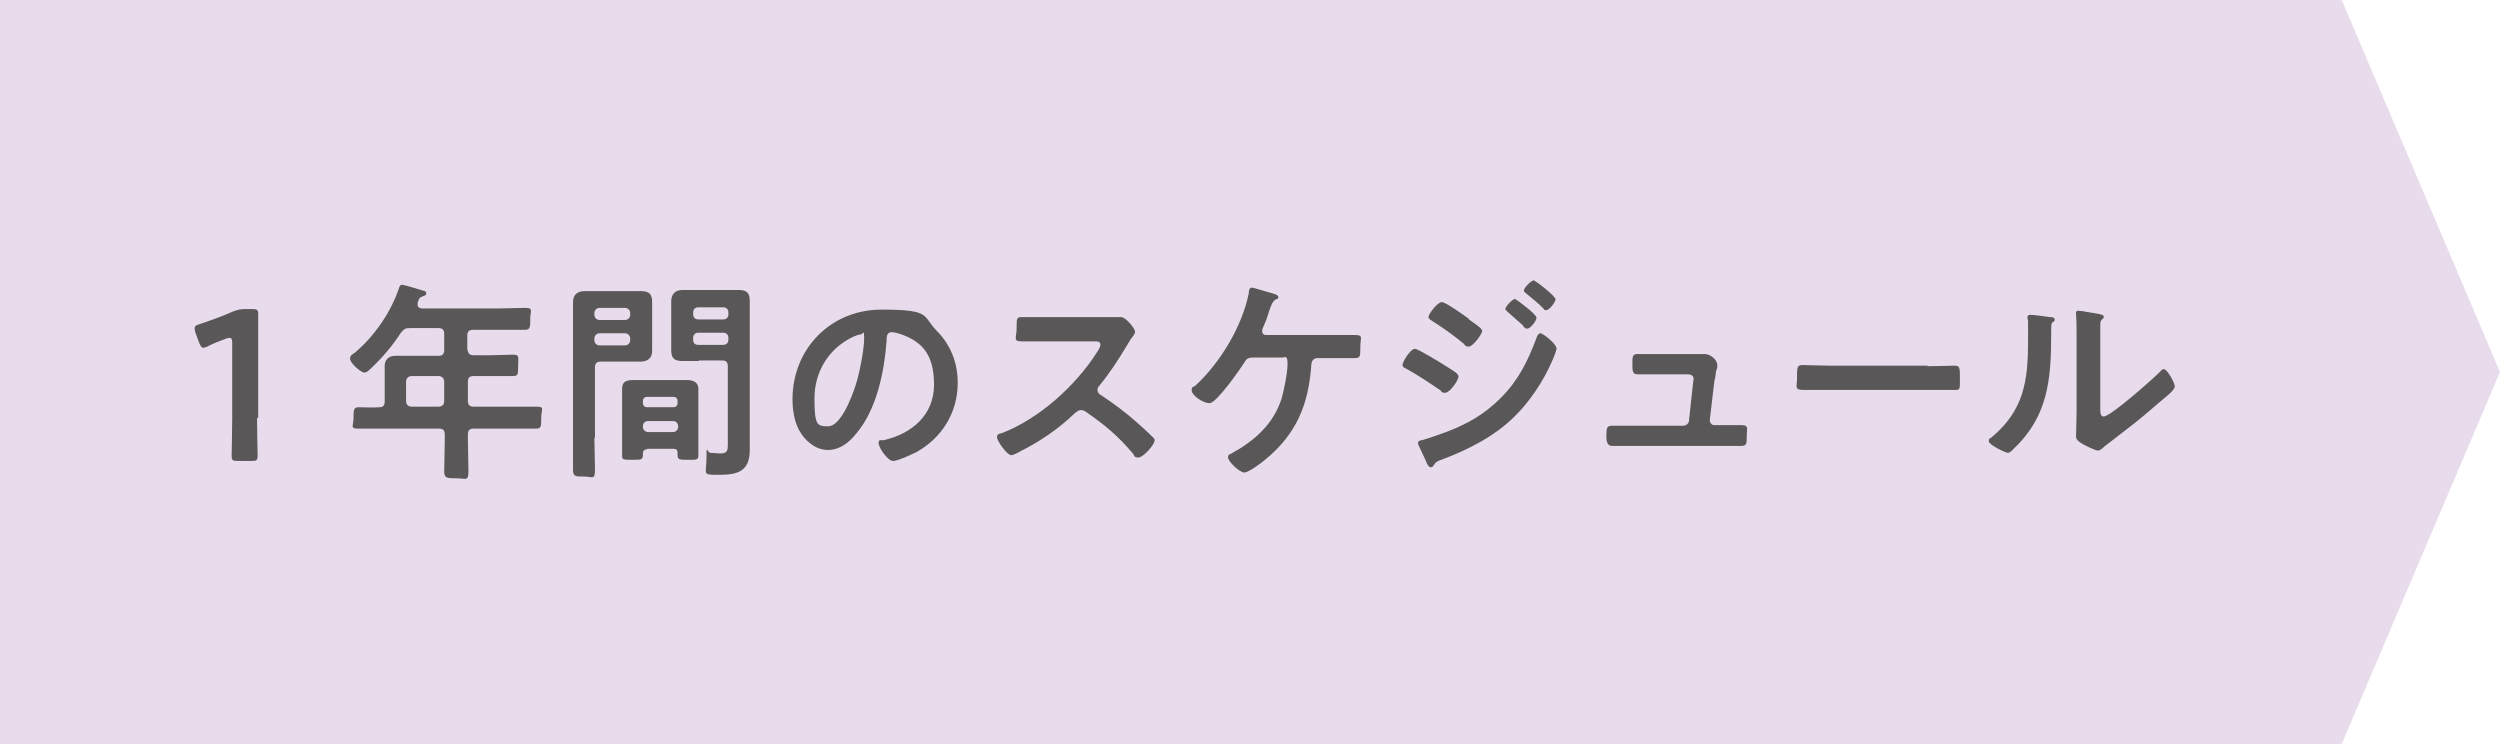 <?xml version="1.0" encoding="UTF-8"?>
<svg xmlns="http://www.w3.org/2000/svg" id="_レイヤー_1" data-name="レイヤー 1" viewBox="0 0 432.8 128.8">
  <polygon points="405.4 0 223.7 0 0 0 0 128.8 223.7 128.8 405.4 128.8 432.8 64.4 405.4 0" fill="#e8dcec" stroke-width="0"/>
  <g>
    <path d="m44.5,72.4c0,2.1.1,6,.1,6.5,0,.8-.2.9-1.1.9h-2.3c-.9,0-1.1-.1-1.1-.9s.1-4.3.1-6.5v-13c0-.6-.1-.9-.4-.9s-.3,0-.6.1c-1.1.4-2.4.9-3.3,1.4-.3.1-.5.2-.7.2-.3,0-.5-.3-.7-.8l-.7-1.9c-.1-.3-.1-.5-.1-.7,0-.3.2-.5.9-.7,1.8-.6,4-1.4,5.8-2.2.8-.3,1.3-.4,2.2-.4h1c.9,0,1.1.1,1.1.9s0,4.3,0,6.5v11.4Z" fill="#595757" stroke-width="0"/>
    <path d="m81,60.5c0,.7.3,1,1,1h3c1.3,0,2.6-.1,3.8-.1s.9.4.9,1.9,0,1.8-.9,1.8c-1.3,0-2.6,0-3.8,0h-3c-.7,0-1,.3-1,1v3.3c0,.7.3,1,1,1h6.1c1.6,0,3.1,0,4.7,0s.9.4.9,1.9,0,1.9-.9,1.9c-1.6,0-3.1,0-4.7,0h-6.1c-.7,0-1,.3-1,1v1c0,1.8.1,3.6.1,5.4s-.5,1.2-2.1,1.2-2.1,0-2.1-1.2c0-1.8.1-3.6.1-5.4v-1c0-.7-.3-1-1-1h-9.2c-1.6,0-3.1,0-4.7,0s-.9-.4-.9-1.8,0-1.9.9-1.9,2.4.1,3.6,0c.7,0,.9-.4.9-1v-3.5c0-.9,0-1.8,0-2.7s.6-1.7,1.8-1.7,1.8,0,2.7,0h4.8c.7,0,1-.3,1-1v-2.8c0-.7-.3-1-1-1h-4.9c-.8,0-1,.1-1.6.8-1.4,2.2-3.2,4.3-5.1,6.1-.3.3-.8.8-1.2.8-.7,0-2.5-1.7-2.5-2.4s.7-.9.9-1.1c3.4-2.9,6.2-7,7.6-11.2.1-.3.2-.5.5-.5s3,.8,3.6,1c.3,0,.6.2.6.5s-.3.4-.6.5c-.6.2-.6.3-.9,1.1,0,.1,0,.2,0,.4,0,.4.3.5.7.6h13.4c1.5,0,3-.1,4.5-.1s.9.5.9,1.9,0,1.9-.9,1.9c-1.5,0-3,0-4.5,0h-4.5c-.7,0-1,.3-1,1v2.8Zm-9.7,4.6c-.6,0-1,.4-1,1v3.3c0,.7.4,1,1,1h4.6c.7,0,1-.4,1-1v-3.3c0-.6-.4-1-1-1h-4.6Z" fill="#595757" stroke-width="0"/>
    <path d="m102.9,75.8c0,1.8.1,3.6.1,5.5s-.4,1.2-1.9,1.2-1.9,0-1.9-1.2c0-1.8,0-3.6,0-5.5v-20.1c0-1.1,0-2.3,0-3.4s.6-1.9,2-1.9,1.9,0,2.8,0h4.1c.9,0,1.9,0,2.8,0,1.4,0,2,.4,2,1.9s0,2.2,0,3.3v2.1c0,1,0,2.1,0,3.1s-.6,1.8-2,1.8-1.9,0-2.8,0h-4.1c-.7,0-1,.3-1,1v12.2Zm.9-22.5c-.5,0-.9.4-.9.9v.3c0,.5.4.9.9.9h4.4c.5,0,.9-.4.9-.9v-.3c0-.5-.4-.9-.9-.9h-4.4Zm-.9,5.6c0,.5.4.9.9.9h4.4c.5,0,.9-.4.9-.9v-.3c0-.5-.4-.9-.9-.9h-4.4c-.5,0-.9.4-.9.9v.3Zm9.1,18.9c-.4,0-.7.2-.7.7,0,1.1-.1,1.1-1.8,1.1s-1.8,0-1.8-.8,0-1.9,0-2.8v-6.5c0-.7,0-1.5,0-2.2,0-1.3.8-1.5,1.9-1.5s1.6,0,2.4,0h4.7c.8,0,1.6,0,2.3,0s1.9.2,1.9,1.5,0,1.5,0,2.2v6.5c0,.9,0,1.9,0,2.8s-.4.8-1.8.8-1.8,0-1.8-.8v-.4c0-.5-.2-.7-.7-.7h-4.6Zm4.6-7.3c.4,0,.7-.3.7-.7v-.4c0-.4-.3-.7-.7-.7h-4.6c-.4,0-.7.3-.7.7v.4c0,.4.3.7.7.7h4.6Zm-5.3,3.4c0,.5.4.9.9.9h4.3c.5,0,.9-.4.9-.9h0c0-.6-.3-1-.9-1h-4.3c-.5,0-.9.3-.9.9h0Zm9.7-11.4c-.9,0-1.9,0-2.8,0-1.4,0-2-.4-2-1.9s0-2.1,0-3.1v-2.1c0-1.1,0-2.1,0-3.2s.5-2,2-2,1.9,0,2.8,0h4c.9,0,1.9,0,2.8,0,1.4,0,2,.4,2,1.9s0,2.3,0,3.4v19.3c0,1,0,2,0,3.1,0,3.6-2,4.3-5.2,4.3s-2.3,0-2.3-2.8.1-1,.7-1,1.1.1,1.8.1c1.1,0,1.2-.6,1.2-1.4v-13.7c0-.7-.3-1-1-1h-4Zm-.1-9.3c-.6,0-.9.4-.9.9v.3c0,.5.3.9.9.9h4.3c.5,0,.9-.3.9-.9v-.3c0-.5-.3-.9-.9-.9h-4.3Zm-.9,5.6c0,.6.3.9.9.9h4.3c.5,0,.9-.3.9-.9v-.3c0-.5-.3-.9-.9-.9h-4.3c-.6,0-.9.4-.9.9v.3Z" fill="#595757" stroke-width="0"/>
    <path d="m162.1,57.2c2.5,2.5,3.7,5.6,3.7,9.1,0,5.1-2.7,9.5-7.2,12-.9.4-3.1,1.5-4,1.5s-2.5-2.3-2.5-3.1.6-.4.9-.5c4.8-1.1,8.7-4.3,8.7-9.6s-2.1-7.5-5.9-8.8c-.3-.1-1.1-.3-1.4-.3-.9,0-.9.8-.9,1.4-.4,5.4-1.7,12-5.3,16.2-1.2,1.5-2.8,2.8-4.9,2.8s-4-1.6-5-3.5c-.8-1.5-1.1-3.5-1.1-5.3,0-8.7,6.6-15.5,15.4-15.5s7,1.1,9.6,3.7Zm-14.4,1.1c-4.2,2-6.7,6-6.7,10.7s.5,4.8,2.4,4.8,3.9-4.2,5-8c.5-1.8,1.2-5.4,1.2-7.2s-.2-.7-.6-.7-1,.3-1.3.4Z" fill="#595757" stroke-width="0"/>
    <path d="m191.7,54.9c.6,0,1.2,0,1.6,0,.2,0,.6,0,.8,0,.8,0,2.4,2,2.4,2.5s-.4.8-.8,1.4c-.2.3-.4.7-.6,1-1.5,2.5-3,4.8-4.8,7-.2.2-.3.4-.3.7,0,.4.2.7.6.9,2,1.3,4.4,3.1,6.3,4.8.9.8,1.8,1.6,2.7,2.5.1.1.3.3.3.5,0,.8-2,3-2.8,3s-.7-.3-.9-.6c-2.7-3.2-4.9-5-8.2-7.3-.3-.2-.5-.3-.9-.3-.5,0-.8.4-1.1.6-2.7,2.6-5.9,4.8-9.3,6.5-.3.2-1.3.7-1.6.7-.8,0-2.5-2.5-2.5-3.1s.4-.6.8-.7c6.5-2.5,12.8-8.2,16.5-14,.2-.3.6-.9.6-1.3,0-.6-.5-.6-1.1-.6h-7.7c-1.6,0-3.2,0-4.8,0s-.9-.6-.9-2.3,0-1.9.9-1.9c1.6,0,3.2,0,4.8,0h10.1Z" fill="#595757" stroke-width="0"/>
    <path d="m229.8,58c1.6,0,3.1,0,4.7,0s1,.4,1,2.1,0,1.9-1.1,1.9-3.1,0-4.6,0h-1.7c-1.1,0-1.1,1.1-1.1,1.4-.5,6.7-2.6,11.8-8,16.2-.6.5-2.8,2.2-3.6,2.2s-2.8-1.9-2.8-2.6.4-.5.6-.7c4-2.2,7.3-5.1,8.7-9.6.4-1.5,1-4.3,1-5.9s-.4-1.1-1-1.1h-4.9c-.8,0-1.2.1-1.6.9-.7,1.1-4.8,7-6,7s-3.1-1.4-3.1-2.2.4-.6.6-.8c4.3-3.9,8.2-10.4,9.3-16.1,0-.4.1-.9.5-.9s2.8.8,3.3.9c.3.1,1.3.3,1.3.7s-.3.4-.4.4c-.6.4-.8.9-1.2,2.1-.2.7-.5,1.6-1,2.7-.1.2-.2.5-.2.7,0,.5.3.7.7.7h10.7Z" fill="#595757" stroke-width="0"/>
    <path d="m245,60.4c.5,0,4.4,2.4,5.2,2.9,1.2.8,2.3,1.3,2.3,1.9s-1.5,2.8-2.3,2.8-.6-.3-.8-.4c-1.9-1.3-4-2.7-6-3.8-.3-.1-.6-.3-.6-.6,0-.6,1.4-2.8,2.1-2.8Zm24.5-.2c0,.4-.6,1.9-.8,2.3-1.4,3.3-3.9,7.1-6.5,9.6-3.4,3.4-8.1,5.8-12.7,7.5-.5.2-.9.3-1.2.8-.1.2-.3.5-.6.5-.4,0-.7-.7-.8-1-.5-1-.9-2-1.4-3,0,0,0-.2,0-.3,0-.3.5-.4.7-.4,1.1-.3,3.3-1.1,4.4-1.5,3.6-1.4,6.4-3,9.2-5.8,3.1-3.1,4.7-6.4,6.2-10.4.1-.3.3-.8.7-.8s2.7,1.8,2.7,2.5Zm-15.2-4.9c.8.6,2.3,1.5,2.3,2s-1.6,2.7-2.3,2.7-.7-.3-.9-.5c-1.7-1.4-3.5-2.7-5.4-3.9-.3-.2-.7-.4-.7-.7,0-.6,1.6-2.6,2.3-2.6s4,2.4,4.7,2.9Zm7.8-3.6c.3,0,1.9,1.3,2.4,1.7.5.4,1.5,1.3,1.5,1.6,0,.6-1.1,1.9-1.6,1.9s-.6-.4-.9-.7c-.9-.8-1.7-1.5-2.6-2.3-.1-.1-.3-.3-.3-.4,0-.4,1.2-1.7,1.6-1.7Zm3.3-3.2c.4,0,3.9,2.8,3.9,3.3s-1.1,1.9-1.6,1.9-.4-.2-.5-.3c-.9-.9-2-1.8-3-2.6-.1-.1-.4-.3-.4-.5,0-.4,1.2-1.7,1.6-1.7Z" fill="#595757" stroke-width="0"/>
    <path d="m293.4,61.3c.4,0,.9,0,1.3,0,.1,0,.4,0,.5,0,.9,0,2.1,1,2.1,1.9s-.1.5-.2,1c-.1.7-.2,1.5-.3,1.7l-.8,6.8c0,.5.3.9.8.9h1c1.2,0,2.4,0,3.7,0s.9.6.9,1.9,0,1.7-1,1.7-2.4,0-3.6,0h-15.1c-1.3,0-2.7,0-3.6,0s-1-.9-1-1.6c0-1.3,0-1.9.9-1.9s2.6,0,3.6,0h8.8c.5,0,1-.4,1-.9l.7-6.5c0-.1.1-.7.1-.7,0-.6-.5-.8-1-.8h-5.1c-1.3,0-2.7,0-3.6,0s-.9-.6-.9-1.8,0-1.7.8-1.7,2.2,0,3.7,0h6.1Z" fill="#595757" stroke-width="0"/>
    <path d="m333.7,63.4c1.7,0,4.1-.1,4.6-.1,1,0,1,.3,1,2.3s0,1.9-1,1.9c-1.6,0-3.1,0-4.6,0h-17c-1.5,0-3.1,0-4.6,0s-1-.7-1-1.9c0-2.1,0-2.4,1-2.4s3,.1,4.6.1h17Z" fill="#595757" stroke-width="0"/>
    <path d="m354.8,54.9c.4,0,.9,0,.9.4s-.2.4-.4.5c-.2.2-.2.9-.2,1.2v.8c0,7.7-.5,14.2-6.4,19.8-.3.3-.7.8-1.1.8s-3.3-1.4-3.3-2,.3-.5.5-.7c5.6-4.7,6.3-9.8,6.3-16.7s0-2.6-.1-3.7c0-.1,0-.3,0-.4,0-.3.2-.4.5-.4.7,0,2.6.3,3.4.4Zm8.8,15.5c0,1.1,0,1.7.6,1.7,1.2,0,8.5-6.5,9.7-7.7.2-.2.4-.5.7-.5.6,0,1.9,2.4,1.9,3s-1.4,1.7-1.9,2.1c-2.2,1.9-4.4,3.8-6.8,5.6-1,.8-2.6,2-3.5,2.7-.3.3-.7.7-1.1.7s-2.1-.8-2.6-1.1c-.5-.3-1.2-.7-1.2-1.3s.1-2.7.1-4.4v-13c0-1.3,0-2.5-.1-3.8v-.2c0-.3.1-.4.4-.4s1.1.1,1.4.2c1.9.3,3,.4,3,.8s-.1.3-.3.5c-.3.3-.3.6-.3,1,0,.9,0,2.7,0,3.6v10.5Z" fill="#595757" stroke-width="0"/>
  </g>
</svg>
